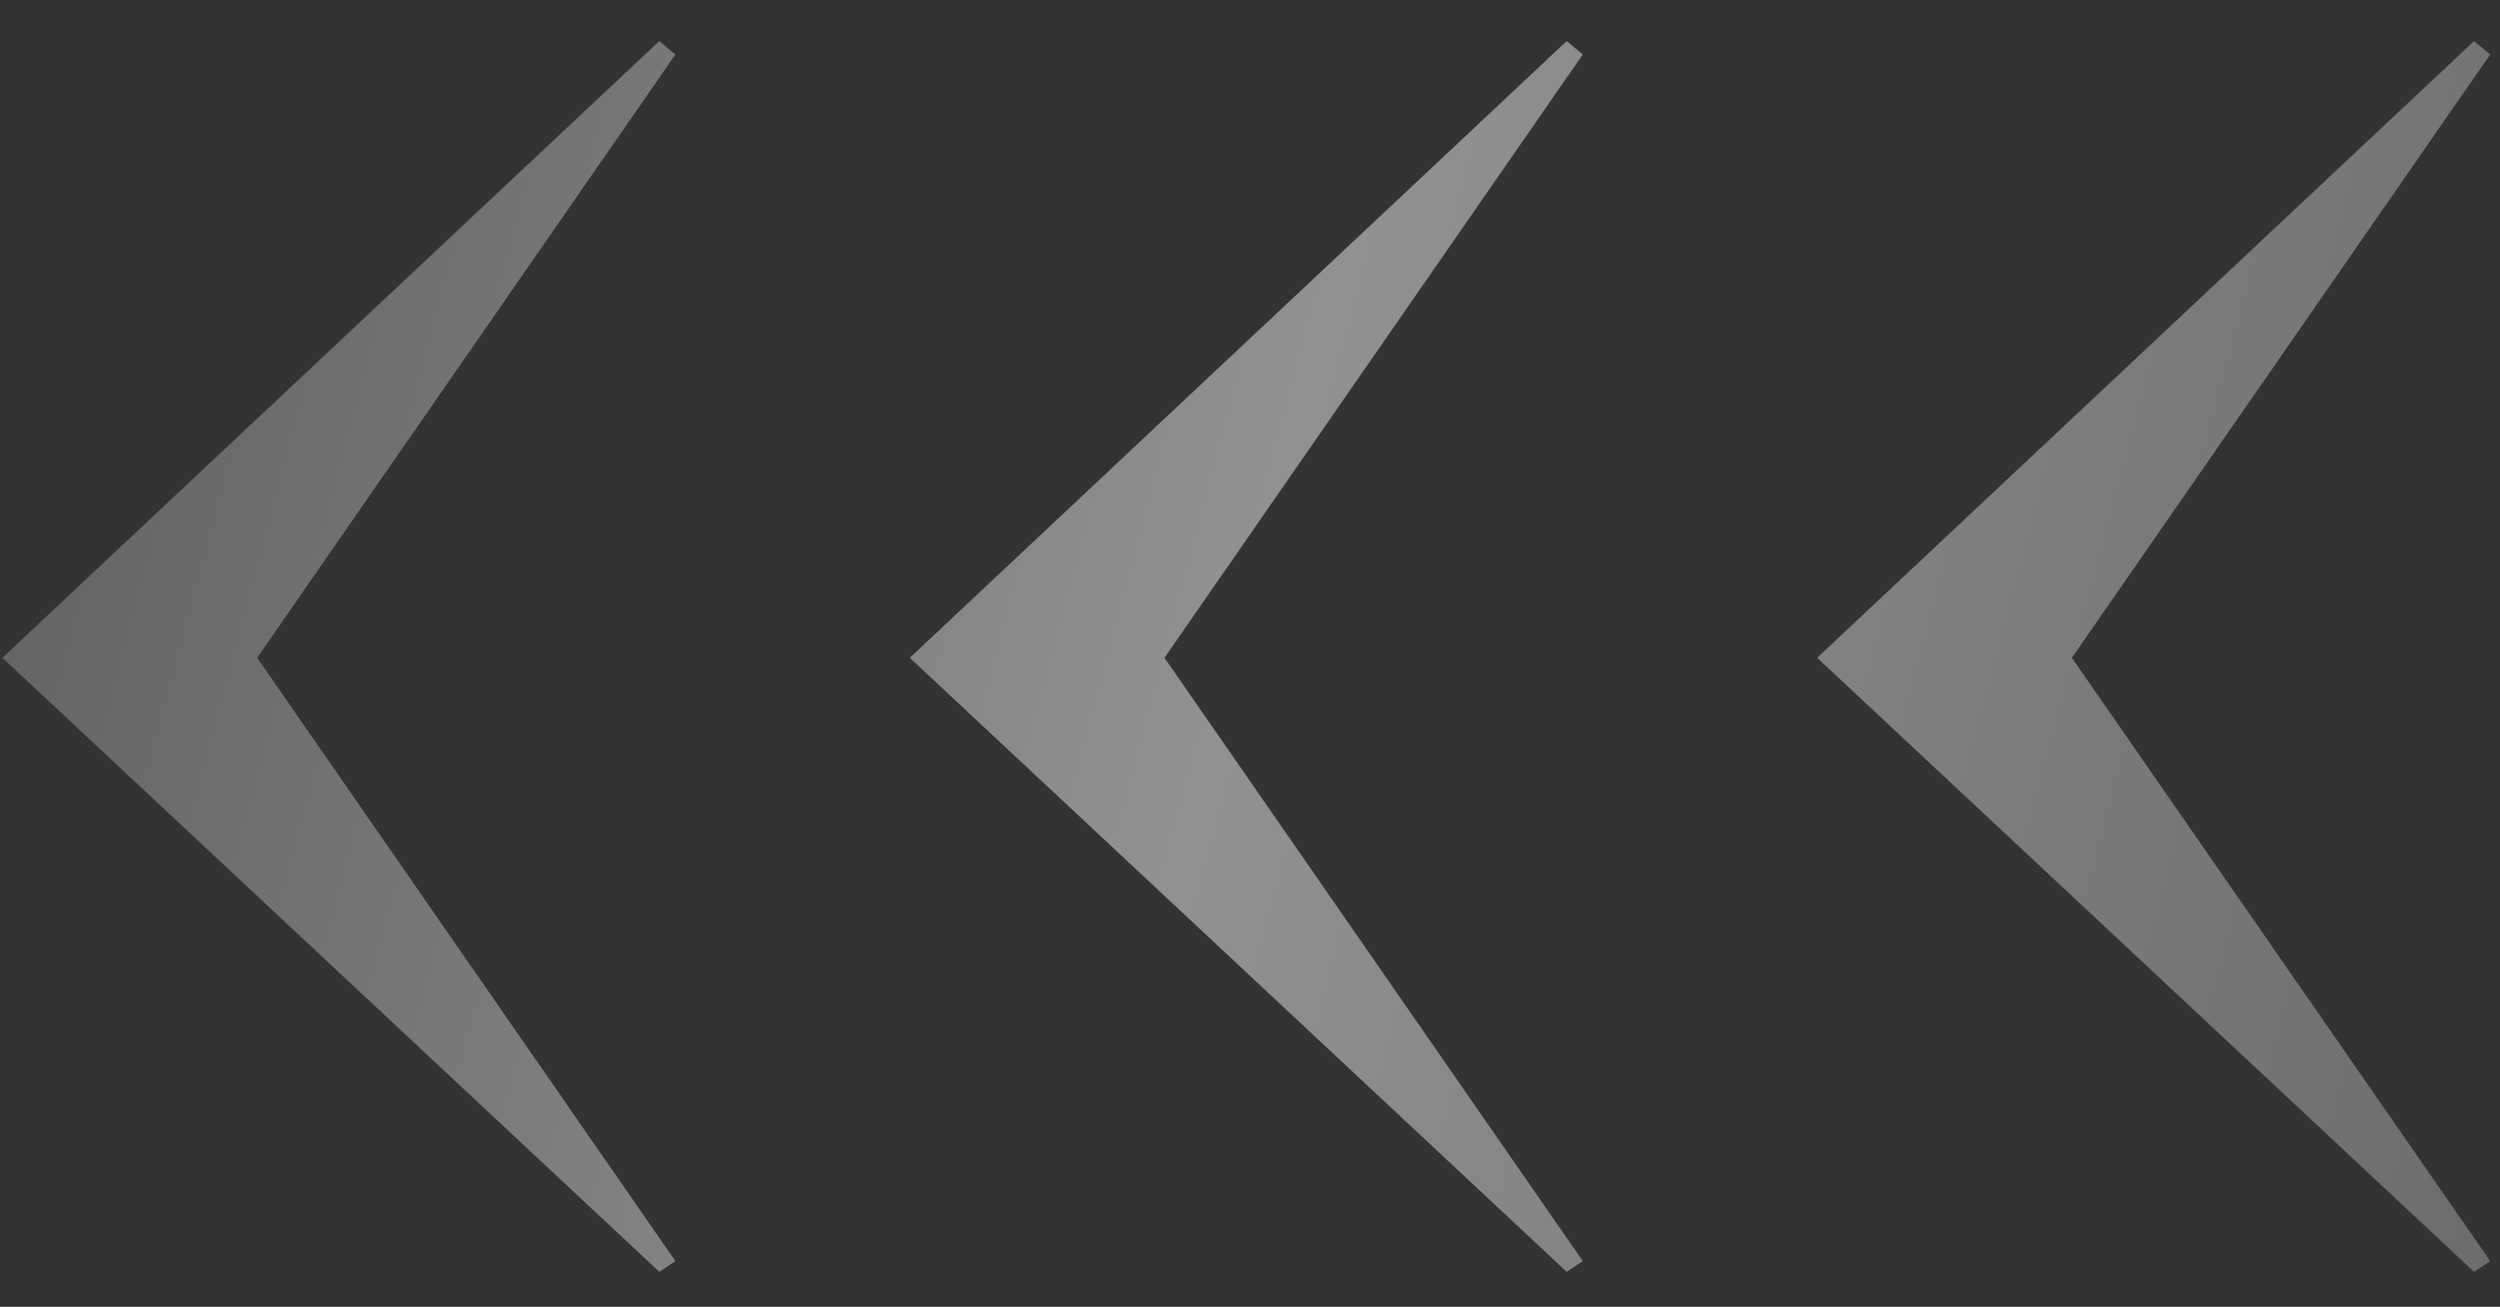 <?xml version="1.0" encoding="UTF-8"?> <svg xmlns="http://www.w3.org/2000/svg" width="44" height="23" viewBox="0 0 44 23" fill="none"><rect x="0" y="0" width="44" height="23" fill="#333333" stroke="none"/><g opacity="0.5"><path d="M43.543 22.384L43.827 22.195L36.465 11.577L43.827 0.959L43.543 0.723L31.982 11.577L43.543 22.384Z" fill="url(#paint0_linear_156_29004)"></path><path d="M27.574 22.384L27.857 22.195L20.495 11.577L27.857 0.959L27.574 0.723L16.012 11.577L27.574 22.384Z" fill="url(#paint1_linear_156_29004)"></path><path d="M11.604 22.384L11.887 22.195L4.526 11.577L11.887 0.959L11.604 0.723L0.042 11.577L11.604 22.384Z" fill="url(#paint2_linear_156_29004)"></path></g><defs><linearGradient id="paint0_linear_156_29004" x1="0.111" y1="3.308" x2="46.58" y2="15.644" gradientUnits="userSpaceOnUse"><stop stop-color="#8F8F8F"></stop><stop offset="0.479" stop-color="#F0F0F0"></stop><stop offset="1" stop-color="#A3A3A3"></stop></linearGradient><linearGradient id="paint1_linear_156_29004" x1="0.111" y1="3.308" x2="46.58" y2="15.644" gradientUnits="userSpaceOnUse"><stop stop-color="#8F8F8F"></stop><stop offset="0.479" stop-color="#F0F0F0"></stop><stop offset="1" stop-color="#A3A3A3"></stop></linearGradient><linearGradient id="paint2_linear_156_29004" x1="0.111" y1="3.308" x2="46.58" y2="15.644" gradientUnits="userSpaceOnUse"><stop stop-color="#8F8F8F"></stop><stop offset="0.479" stop-color="#F0F0F0"></stop><stop offset="1" stop-color="#A3A3A3"></stop></linearGradient></defs></svg> 